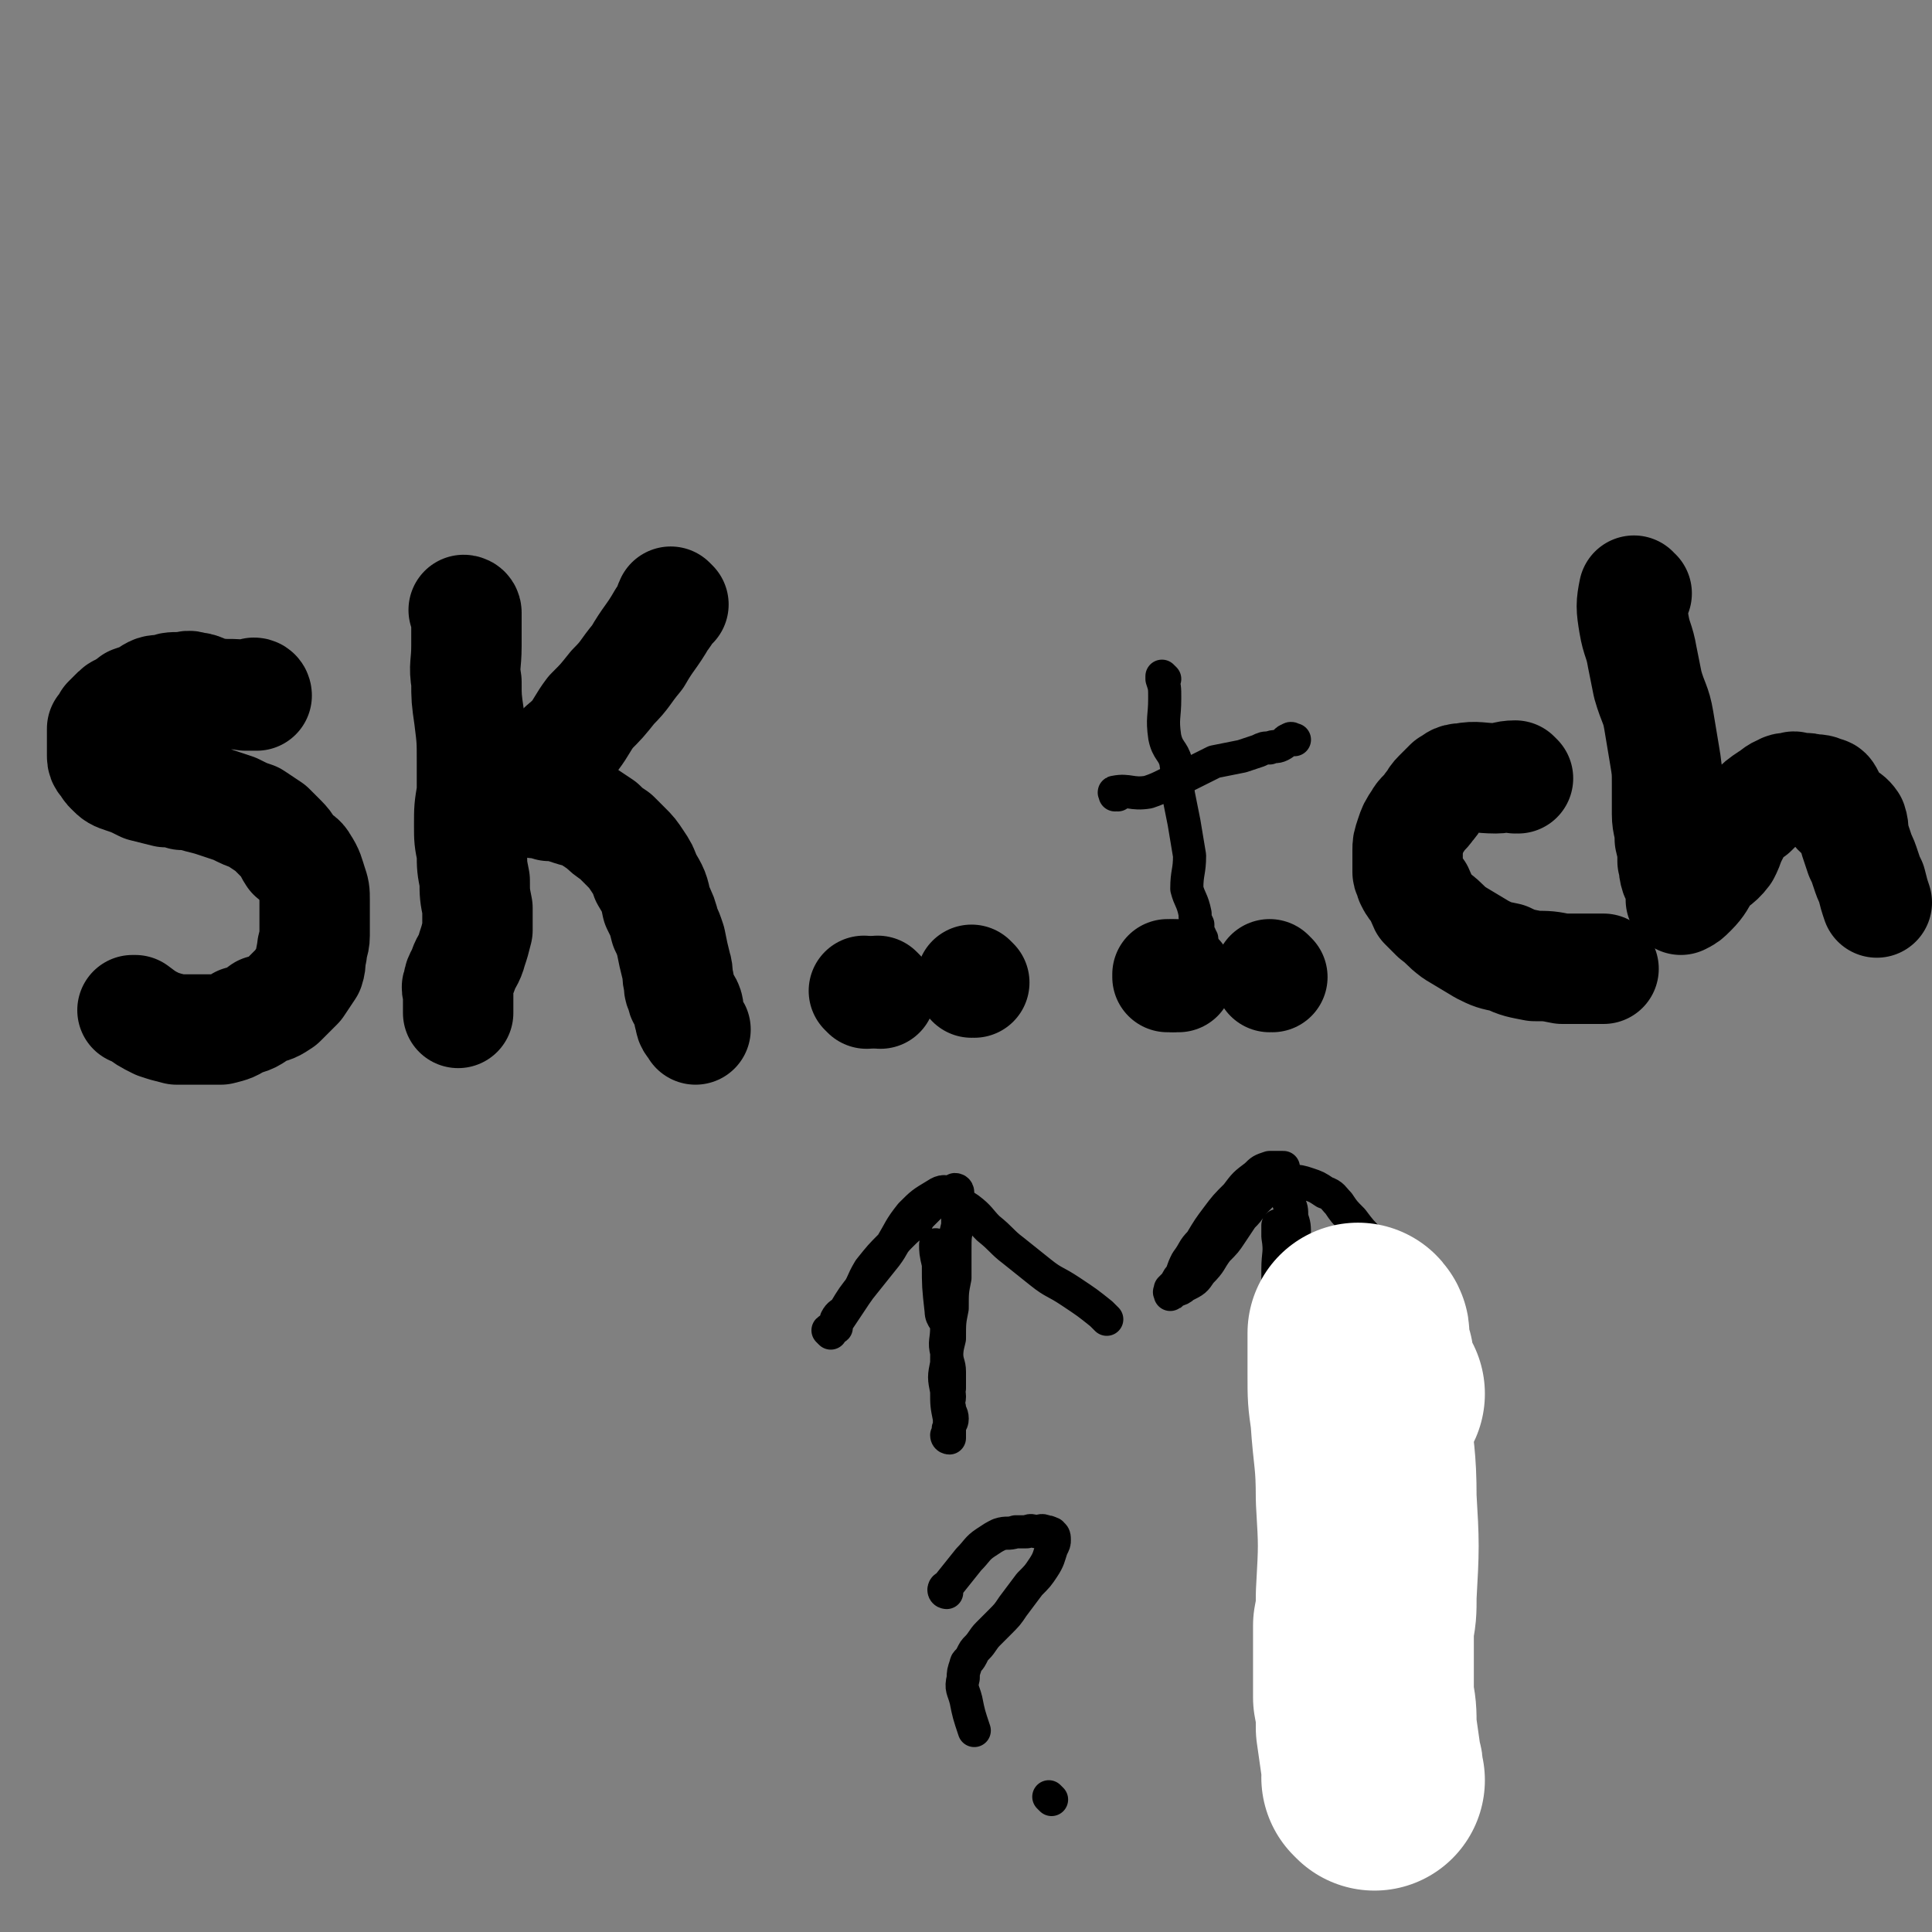 <svg viewBox='0 0 700 700' version='1.1' xmlns='http://www.w3.org/2000/svg' xmlns:xlink='http://www.w3.org/1999/xlink'><rect x="0" y="0" width="700" height="700" fill="#808080" stroke="none"/><g fill='none' stroke='#000000' stroke-width='40' stroke-linecap='round' stroke-linejoin='round'><path d='M93,252c0,0 0,-1 -1,-1 0,0 1,0 1,1 0,0 0,0 0,0 0,0 0,-1 -1,-1 0,0 1,0 1,1 0,0 0,0 0,0 0,0 0,-1 -1,-1 0,0 1,0 1,1 0,0 0,0 0,0 -2,0 -2,0 -4,0 -6,-1 -6,0 -12,-1 -4,-1 -4,-2 -7,-2 -2,-1 -2,0 -5,0 -3,0 -3,0 -6,1 -3,0 -3,0 -6,2 -2,1 -2,1 -5,2 -2,2 -2,1 -4,3 -1,0 -1,0 -3,2 -1,1 -1,1 -2,2 -1,2 -1,2 -2,3 0,2 0,2 0,4 0,2 0,2 0,3 0,1 0,2 0,3 0,2 1,2 2,3 0,1 0,1 1,2 2,2 2,2 5,3 3,1 3,1 7,3 4,1 4,1 8,2 3,0 3,0 6,1 3,0 3,0 6,1 4,1 4,1 7,2 3,1 3,1 6,2 4,2 4,2 7,3 3,2 3,2 6,4 2,2 2,2 4,4 3,3 2,3 4,6 2,1 3,1 4,3 2,3 2,4 3,7 1,3 1,3 1,6 0,4 0,4 0,7 0,3 0,3 0,6 0,3 -1,3 -1,6 -1,3 0,3 -1,6 -2,3 -2,3 -4,6 -3,3 -3,3 -6,6 -3,2 -3,2 -7,3 -4,3 -4,3 -8,4 -3,2 -3,2 -7,3 -3,0 -3,0 -7,0 -5,0 -5,0 -9,0 -4,-1 -4,-1 -7,-2 -4,-2 -4,-2 -8,-5 0,0 0,0 -1,0 '/><path d='M169,222c0,0 -1,-1 -1,-1 0,0 1,0 1,1 0,0 0,0 0,0 0,0 -1,-1 -1,-1 0,0 1,0 1,1 0,0 0,0 0,0 0,0 -1,-1 -1,-1 0,0 1,0 1,1 0,0 0,0 0,0 0,0 -1,-1 -1,-1 0,0 1,0 1,1 0,6 0,6 0,12 0,7 -1,7 0,13 0,6 0,6 1,13 1,8 1,8 1,16 0,5 0,6 0,11 -1,6 -1,6 -1,12 0,5 0,5 1,10 0,5 0,5 1,10 0,5 0,5 1,10 0,4 0,4 0,8 -1,4 -1,4 -2,7 -1,4 -2,4 -3,7 -1,3 -2,3 -2,6 -1,1 0,1 0,3 0,2 0,2 0,3 0,2 0,2 0,4 0,0 0,0 0,0 '/><path d='M244,219c0,0 -1,-1 -1,-1 0,0 0,0 1,1 0,0 0,0 0,0 0,0 -1,-1 -1,-1 0,0 0,0 1,1 0,0 0,0 0,0 0,0 -1,-1 -1,-1 -1,2 -1,4 -3,6 -4,7 -5,7 -9,14 -5,6 -4,6 -9,11 -4,5 -4,5 -8,9 -3,4 -3,5 -6,9 -4,4 -4,3 -8,8 -3,3 -3,3 -5,6 -2,1 -2,1 -3,3 -1,1 -1,1 -3,3 -1,1 -2,1 -3,2 -1,0 -1,0 -1,1 0,0 0,0 0,0 0,0 -1,-1 -1,-1 0,0 0,1 1,1 1,0 1,0 2,0 3,0 3,0 7,1 2,0 2,0 5,1 3,0 3,0 6,1 3,1 3,1 7,2 3,2 3,2 6,4 2,2 2,2 5,4 2,2 2,2 4,4 2,2 2,2 4,5 2,3 2,3 3,6 3,5 3,5 4,10 2,4 2,4 3,8 1,2 1,2 2,5 1,5 1,5 2,9 1,3 0,3 1,6 0,2 0,2 1,4 0,2 1,2 2,4 1,2 0,3 1,5 0,2 1,2 2,4 '/><path d='M314,360c0,0 -1,-1 -1,-1 0,0 0,0 1,1 0,0 0,0 0,0 0,0 -1,-1 -1,-1 0,0 0,0 1,1 0,0 0,0 0,0 '/><path d='M319,360c0,0 -1,-1 -1,-1 0,0 0,0 1,1 0,0 0,0 0,0 0,0 -1,-1 -1,-1 0,0 0,0 1,1 '/><path d='M353,356c0,0 -1,-1 -1,-1 0,0 0,0 0,1 0,0 0,0 0,0 1,0 0,-1 0,-1 '/><path d='M424,354c0,0 -1,-1 -1,-1 0,0 0,0 0,1 0,0 0,0 0,0 1,0 0,-1 0,-1 0,0 0,0 0,1 '/><path d='M427,354c0,0 -1,-1 -1,-1 0,0 0,0 0,1 0,0 0,0 0,0 1,0 0,-1 0,-1 '/><path d='M461,354c0,0 -1,-1 -1,-1 0,0 0,0 0,1 0,0 0,0 0,0 1,0 0,-1 0,-1 '/><path d='M550,282c0,0 -1,-1 -1,-1 0,0 0,0 0,1 0,0 0,0 0,0 1,0 0,-1 0,-1 0,0 0,0 0,1 0,0 0,0 0,0 1,0 0,-1 0,-1 -4,0 -4,1 -7,1 -6,0 -7,-1 -12,0 -3,0 -3,1 -5,2 -2,2 -2,2 -4,4 -2,2 -1,2 -3,4 -2,3 -3,3 -4,5 -2,3 -2,3 -3,6 -1,3 -1,3 -1,5 0,2 0,2 0,4 0,2 0,2 0,4 0,1 1,1 1,3 1,2 1,2 3,4 1,2 1,3 2,5 2,2 2,2 4,4 4,3 3,3 7,6 5,3 5,3 10,6 4,2 4,2 9,3 4,2 5,2 10,3 5,0 5,0 10,1 5,0 5,0 10,0 3,0 3,0 5,0 0,0 0,0 0,0 '/><path d='M593,215c-1,0 -1,-1 -1,-1 0,0 0,1 0,1 0,0 0,0 0,0 0,0 0,-1 0,-1 0,0 0,1 0,1 0,0 0,0 0,0 0,0 0,-1 0,-1 -1,5 -1,6 0,12 1,6 2,6 3,12 1,5 1,5 2,10 2,7 3,7 4,13 1,6 1,6 2,12 1,6 1,6 1,11 0,5 0,5 0,11 0,4 1,4 1,9 1,4 1,4 1,8 1,2 0,2 1,5 1,2 1,2 2,4 0,1 0,1 0,2 0,1 0,1 0,2 0,1 0,1 0,1 0,0 0,0 0,0 0,0 0,-1 0,-1 0,0 0,1 0,1 2,-1 2,-1 4,-3 3,-3 3,-4 5,-7 3,-4 4,-3 7,-7 1,-2 1,-2 2,-5 2,-3 1,-3 2,-5 3,-3 3,-3 6,-5 3,-3 3,-3 6,-5 2,-1 2,-2 5,-3 1,-1 2,0 4,-1 1,0 1,1 2,1 2,0 2,-1 4,0 3,0 3,0 5,1 1,0 1,0 2,2 1,2 1,2 2,4 2,3 4,2 6,5 1,3 0,3 1,6 1,3 1,3 2,6 1,2 1,2 2,5 1,3 1,3 2,5 1,4 1,4 2,7 0,0 0,0 0,0 '/></g>
<g fill='none' stroke='#000000' stroke-width='12' stroke-linecap='round' stroke-linejoin='round'><path d='M340,452c0,0 -1,-1 -1,-1 0,0 0,0 1,1 0,0 0,0 0,0 0,0 -1,-1 -1,-1 0,0 0,0 1,1 0,0 0,0 0,0 0,0 -1,-1 -1,-1 0,0 0,0 1,1 0,0 0,0 0,0 0,0 -1,-1 -1,-1 0,2 0,3 1,7 0,8 0,8 1,17 0,3 2,3 2,6 0,5 -1,5 0,9 0,4 1,4 1,7 0,3 0,3 0,6 -1,1 0,1 0,3 0,2 -1,2 0,4 0,2 1,2 1,4 0,2 -1,1 -1,3 -1,1 0,1 0,2 0,0 0,0 0,1 0,0 0,0 0,0 0,0 0,0 0,1 0,0 0,0 0,0 0,0 -1,0 -1,-1 0,0 0,0 1,-1 0,-2 0,-2 0,-5 -1,-5 -1,-5 -1,-10 -1,-5 -1,-5 0,-10 0,-5 0,-5 1,-9 0,-6 0,-6 1,-11 0,-6 0,-6 1,-11 0,-5 0,-5 0,-10 0,-5 0,-5 1,-9 0,-3 0,-3 0,-6 0,-1 0,-1 0,-3 0,-1 0,-1 0,-2 0,-1 0,-1 0,-1 0,0 0,0 0,0 0,0 0,-1 -1,-1 0,0 0,0 -1,1 -3,0 -3,-1 -6,1 -5,3 -5,3 -9,7 -4,5 -4,6 -7,11 -4,4 -4,4 -8,9 -3,5 -2,5 -5,9 -2,3 -2,3 -4,6 -1,1 -2,1 -3,3 0,1 0,2 0,3 -1,1 -2,0 -3,1 0,0 0,0 1,1 0,0 0,0 0,0 0,-1 0,-1 1,-2 2,-3 2,-3 4,-6 3,-5 3,-5 7,-10 4,-5 4,-5 8,-10 3,-4 2,-4 5,-7 3,-3 3,-3 6,-5 1,-2 1,-2 2,-3 1,-1 1,-1 2,-2 1,-1 1,-1 2,-2 1,-1 1,-1 2,-1 2,-1 2,0 3,0 1,0 1,-1 2,0 3,1 3,1 6,3 4,3 4,4 7,7 5,4 5,5 9,8 5,4 5,4 10,8 5,4 5,3 11,7 6,4 6,4 11,8 1,1 1,1 2,2 '/><path d='M464,445c0,0 -1,-1 -1,-1 0,0 0,0 0,1 0,0 0,0 0,0 1,0 0,-1 0,-1 0,0 0,0 0,1 0,0 0,0 0,0 1,0 0,-1 0,-1 0,1 0,2 0,4 1,6 0,6 0,12 0,5 0,5 1,10 0,5 1,5 2,10 0,4 0,4 0,7 1,3 1,3 2,6 0,2 1,2 1,5 0,1 -1,1 -1,3 0,1 0,1 0,3 0,1 0,1 0,2 0,0 0,0 0,0 0,0 0,0 0,0 1,0 0,0 0,-1 0,0 0,0 0,0 1,-4 1,-4 1,-8 1,-4 1,-4 0,-9 0,-5 -1,-5 -1,-11 0,-5 1,-5 1,-9 1,-6 1,-6 1,-11 0,-5 0,-5 -1,-9 0,-4 0,-4 -1,-7 0,-3 0,-3 -1,-5 0,-2 0,-2 -1,-4 0,-2 1,-2 0,-4 0,-1 0,-1 -1,-2 0,-1 0,-1 0,-2 0,-1 0,-1 0,-1 0,0 0,0 0,0 0,0 0,0 0,0 -1,0 -1,0 -1,0 -2,0 -2,0 -4,0 -3,1 -3,1 -5,3 -4,3 -4,3 -7,7 -4,4 -4,4 -7,8 -3,4 -3,4 -6,9 -3,3 -2,3 -5,7 -1,2 -1,2 -2,5 -1,1 -1,1 -2,3 -1,1 -1,1 -2,2 0,1 0,1 0,2 0,0 0,0 0,0 1,0 -1,-1 0,-1 2,-1 3,0 5,-2 4,-2 4,-2 6,-5 4,-4 3,-4 6,-8 3,-3 3,-3 5,-6 2,-3 2,-3 4,-6 2,-2 2,-2 4,-5 1,-1 1,-1 3,-3 1,-1 1,-1 2,-3 1,0 1,-1 2,-1 1,-1 1,0 1,0 1,-1 1,-1 2,-1 2,-1 2,-1 4,0 3,0 3,0 6,1 3,1 3,1 6,3 3,1 3,2 5,4 2,3 2,3 5,6 3,4 3,4 7,8 3,3 3,3 6,6 3,3 3,3 5,6 4,5 4,5 7,9 2,5 2,6 5,11 0,1 0,1 0,2 '/><path d='M343,577c0,0 -1,-1 -1,-1 0,0 0,0 1,1 0,0 0,0 0,0 0,0 -1,-1 -1,-1 0,0 0,0 1,1 0,0 0,0 0,0 0,0 -1,-1 -1,-1 0,0 0,0 1,1 0,0 0,0 0,0 0,0 -1,0 -1,-1 0,0 0,-1 1,-1 4,-5 4,-5 8,-10 3,-3 3,-4 6,-6 3,-2 3,-2 5,-3 3,-1 3,0 6,-1 2,0 2,0 4,0 2,-1 2,0 4,0 1,0 1,-1 3,0 1,0 1,0 2,1 0,0 0,-1 0,0 1,0 1,1 1,2 0,1 0,1 -1,3 -1,3 -1,4 -3,7 -2,3 -2,3 -5,6 -3,4 -3,4 -6,8 -2,3 -2,3 -5,6 -2,2 -2,2 -4,4 -2,2 -2,3 -4,5 -1,1 -1,1 -2,3 -1,2 -2,2 -2,3 -1,3 -1,3 -1,5 -1,4 0,4 1,8 1,5 1,5 3,11 0,0 0,0 0,0 '/><path d='M381,652c0,0 -1,-1 -1,-1 0,0 0,0 0,0 0,0 0,0 0,0 1,1 0,0 0,0 0,0 0,0 0,0 0,0 0,0 0,0 '/><path d='M463,564c0,0 -1,-1 -1,-1 0,0 0,0 0,1 0,0 0,0 0,0 1,0 0,-1 0,-1 0,0 0,0 0,1 1,0 1,-1 1,-1 2,-3 2,-3 4,-6 7,-6 8,-5 15,-10 3,-2 3,-2 6,-4 3,-1 3,-1 6,-2 1,0 1,-1 2,-1 1,0 1,0 1,1 1,0 2,-1 2,0 1,0 1,1 1,2 1,2 0,2 0,4 0,4 0,4 -1,8 -1,4 -2,4 -4,8 -2,3 -2,3 -4,6 -2,5 -3,5 -6,9 -2,5 -1,5 -4,10 -1,4 -2,4 -3,8 -2,4 -1,4 -2,8 0,5 0,5 -1,9 0,4 0,4 -1,8 0,5 0,5 0,9 0,2 0,2 0,3 0,0 0,0 0,0 '/><path d='M489,655c0,0 -1,-1 -1,-1 0,0 0,0 0,0 0,0 0,0 0,0 1,1 0,0 0,0 0,0 0,0 0,0 '/><path d='M422,246c0,0 -1,-1 -1,-1 0,0 0,0 0,1 0,0 0,0 0,0 1,0 0,-1 0,-1 0,0 0,0 0,1 0,0 0,0 0,0 1,0 0,-1 0,-1 0,0 0,0 0,1 1,3 1,3 1,7 0,7 -1,7 0,14 1,5 3,5 4,9 1,6 0,6 1,12 1,5 1,5 2,10 1,6 1,6 2,12 0,6 -1,6 -1,12 1,4 2,4 3,9 0,2 0,2 1,4 0,2 0,2 0,3 1,1 1,1 1,2 1,0 0,1 0,1 0,0 0,0 0,0 '/><path d='M405,288c0,0 -1,-1 -1,-1 0,0 0,0 0,1 0,0 0,0 0,0 1,0 0,-1 0,-1 0,0 0,0 0,1 0,0 0,0 0,0 1,0 0,-1 0,-1 0,0 0,0 0,1 0,0 0,0 0,0 1,0 -1,-1 0,-1 5,-1 6,1 12,0 6,-2 6,-3 12,-5 6,-3 6,-3 12,-6 5,-1 5,-1 10,-2 3,-1 3,-1 6,-2 2,-1 2,-1 4,-1 2,-1 2,0 4,-1 2,-1 2,-2 3,-2 1,-1 1,0 2,0 '/></g>
<g fill='none' stroke='#FFFFFF' stroke-width='80' stroke-linecap='round' stroke-linejoin='round'><path d='M498,645c0,0 -1,-1 -1,-1 0,0 0,0 0,0 0,0 0,0 0,0 1,1 0,0 0,0 0,0 0,0 0,0 0,0 0,0 0,0 0,-2 1,-2 0,-4 -1,-7 -1,-7 -2,-14 0,-6 0,-6 -1,-11 0,-6 0,-6 0,-13 0,-6 0,-6 0,-13 1,-5 1,-5 1,-11 1,-18 1,-18 0,-35 0,-15 -1,-15 -2,-30 -1,-7 -1,-7 -1,-15 0,-2 0,-2 0,-4 0,-1 0,-1 0,-3 0,-2 0,-2 0,-3 0,-1 0,-1 0,-2 0,-1 0,-1 0,-2 0,0 0,0 0,0 0,0 0,0 0,0 1,0 0,-1 0,-1 0,0 0,0 0,1 0,0 0,0 0,0 0,2 0,2 0,4 1,3 1,3 2,5 0,2 0,3 0,5 1,2 2,2 2,4 1,1 1,1 2,3 '/></g>
</svg>